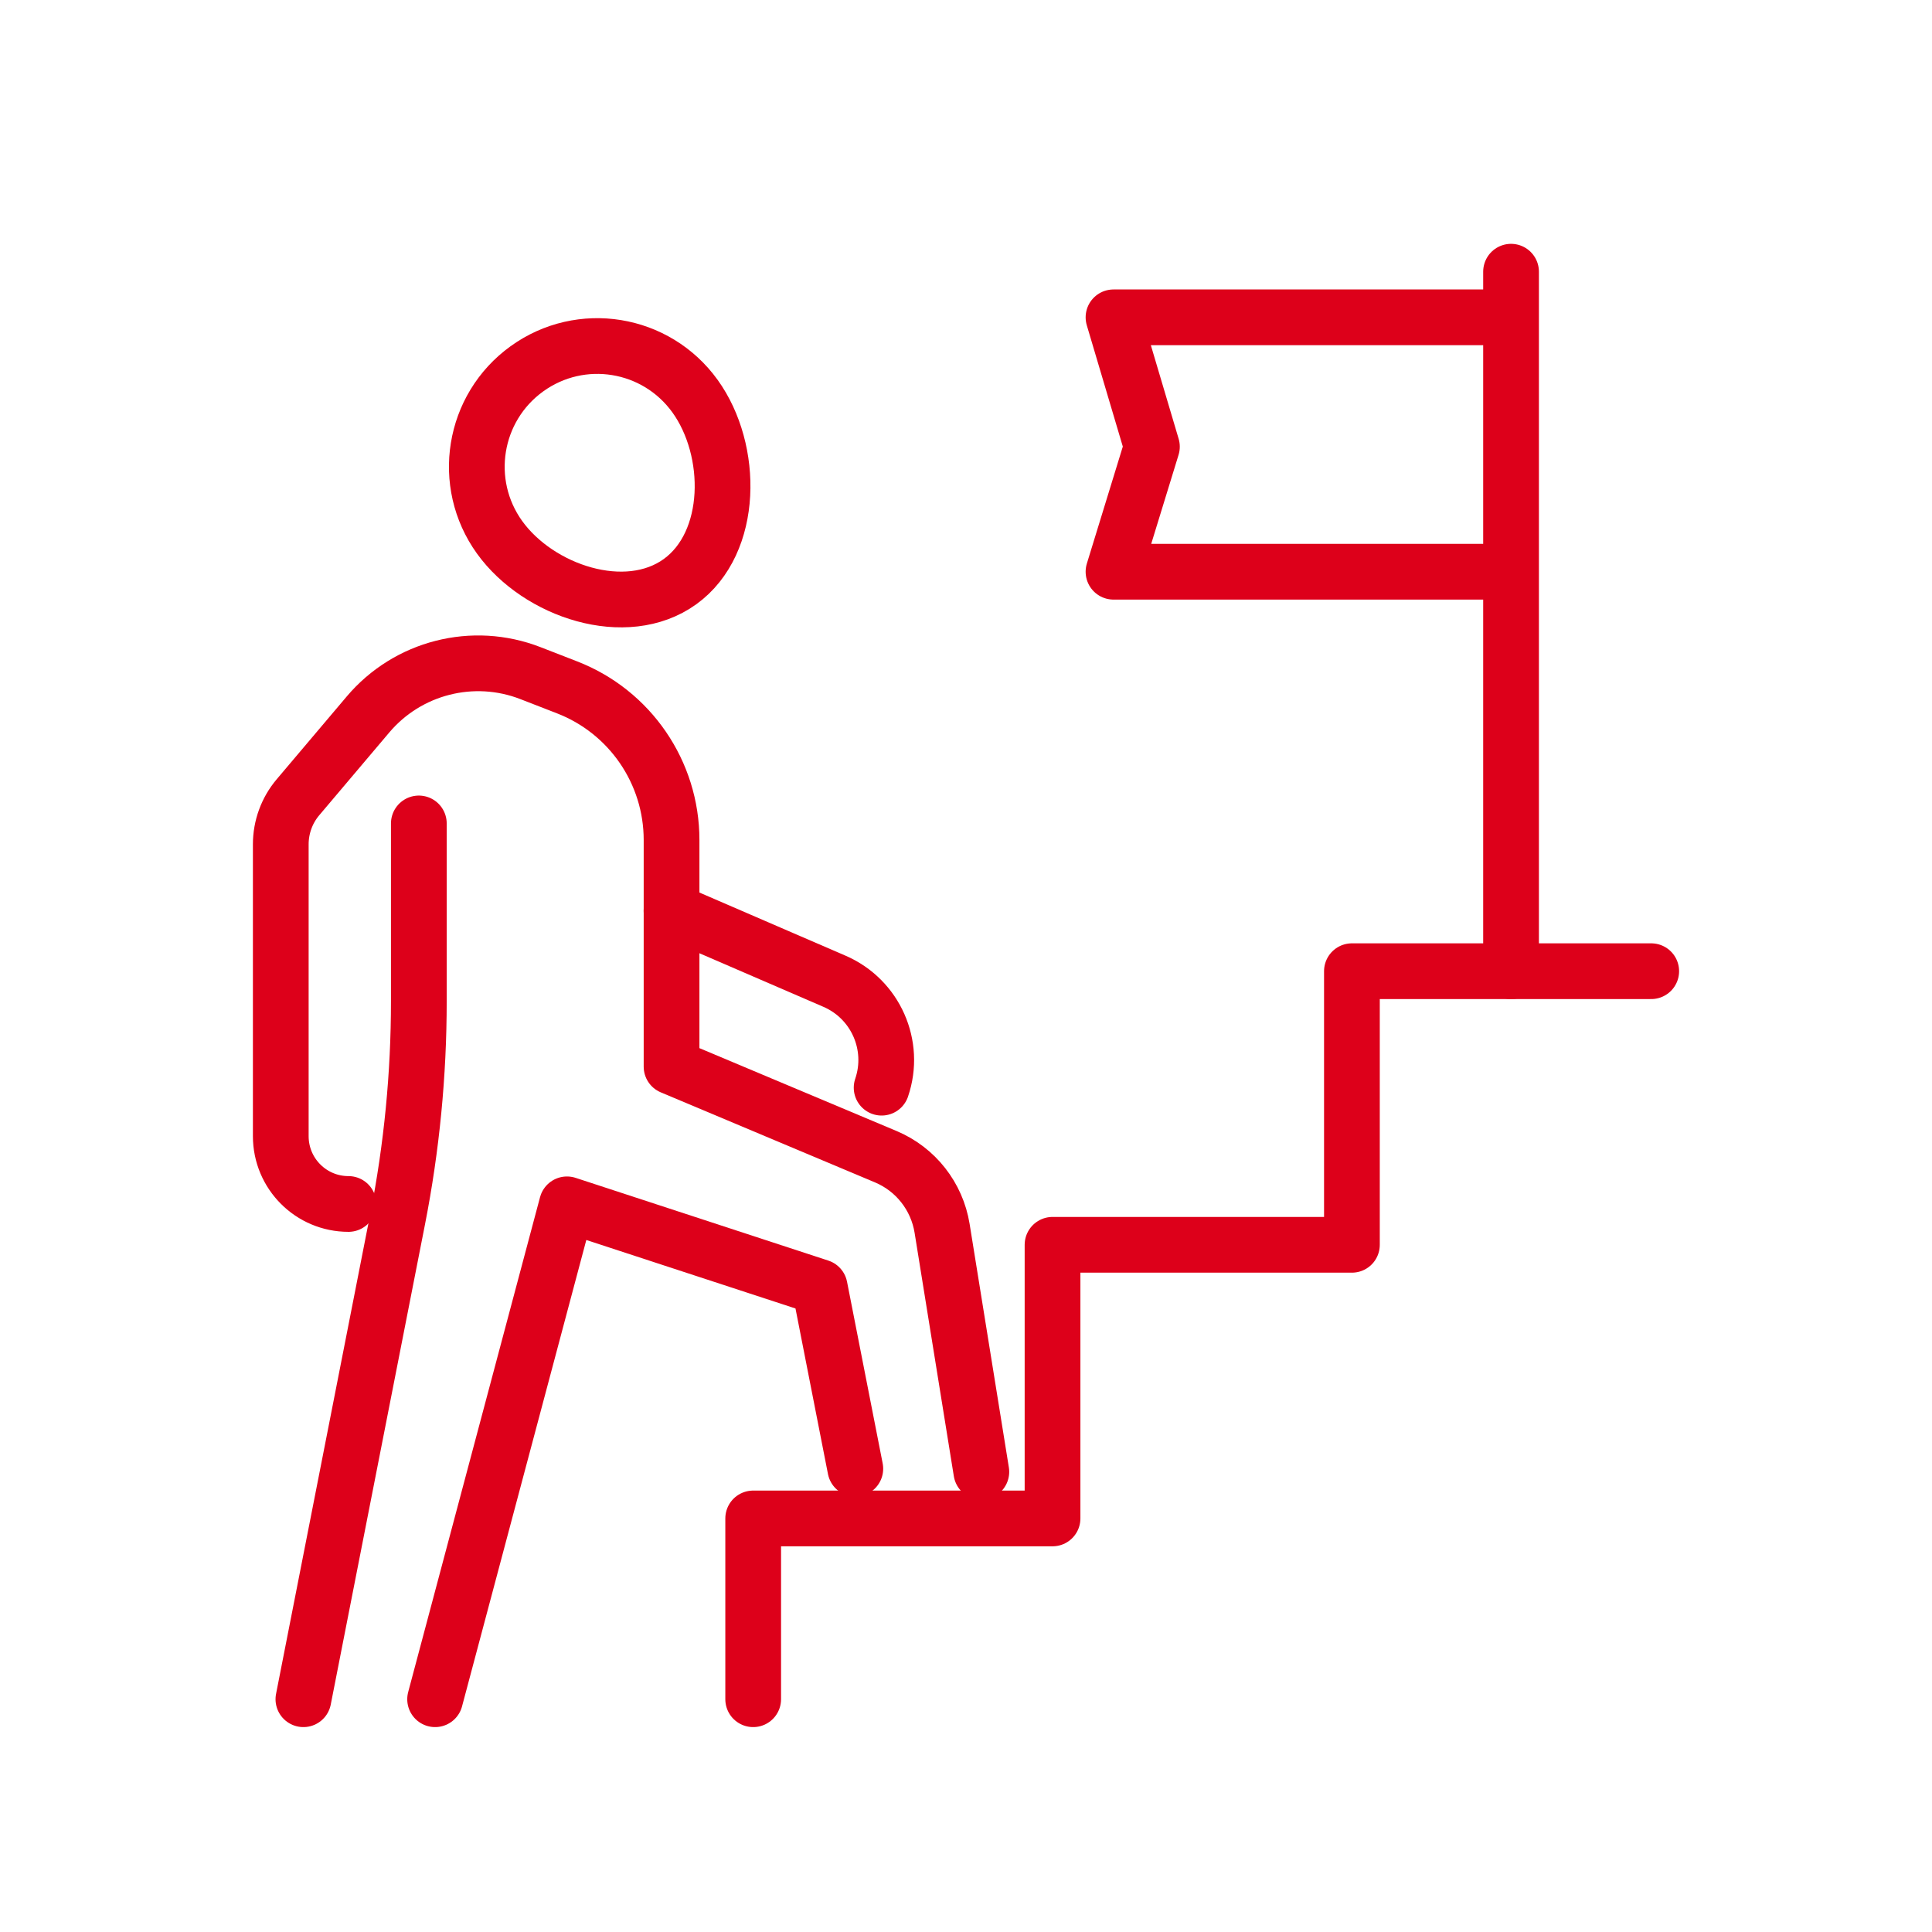 <?xml version="1.0" encoding="UTF-8"?>
<svg xmlns="http://www.w3.org/2000/svg" xmlns:xlink="http://www.w3.org/1999/xlink" version="1.1" x="0px" y="0px" width="52px" height="52px" viewBox="0 0 52 52" xml:space="preserve">
<g id="Back">
</g>
<g id="Icons">
	<g>
		
			<polyline fill="none" stroke="#DD001A" stroke-width="1.5" stroke-linecap="round" stroke-linejoin="round" stroke-miterlimit="10" points="    40.479,8.541 29.97,8.541 31.004,12.023 29.97,15.388 40.479,15.388   "></polyline>
		
			<line fill="none" stroke="#DD001A" stroke-width="1.5" stroke-linecap="round" stroke-linejoin="round" stroke-miterlimit="10" x1="40.67" y1="26.14" x2="40.67" y2="7.313"></line>
		<g>
			
				<path fill="none" stroke="#DD001A" stroke-width="1.5" stroke-linecap="round" stroke-linejoin="round" stroke-miterlimit="10" d="     M18.707,10.663c-1.048-1.456-3.074-1.785-4.526-0.736c-1.454,1.049-1.782,3.079-0.735,4.534s3.404,2.242,4.857,1.194     C19.755,14.605,19.754,12.117,18.707,10.663z"></path>
			
				<path fill="none" stroke="#DD001A" stroke-width="1.5" stroke-linecap="round" stroke-linejoin="round" stroke-miterlimit="10" d="     M11.273,22.163v4.785c0,1.968-0.191,3.932-0.57,5.862L8.166,45.735"></path>
			
				<path fill="none" stroke="#DD001A" stroke-width="1.5" stroke-linecap="round" stroke-linejoin="round" stroke-miterlimit="10" d="     M23.729,29.275c0.389-1.14-0.164-2.386-1.268-2.864l-4.387-1.896"></path>
			
				<path fill="none" stroke="#DD001A" stroke-width="1.5" stroke-linecap="round" stroke-linejoin="round" stroke-miterlimit="10" d="     M9.379,32.405c-1.007,0-1.822-0.817-1.822-1.825v-7.855c0-0.464,0.164-0.914,0.464-1.268l1.884-2.227     c1.071-1.266,2.826-1.713,4.371-1.113l0.988,0.384c1.693,0.657,2.811,2.289,2.811,4.107v6.101l5.767,2.424     c0.804,0.338,1.376,1.067,1.515,1.929l1.056,6.552"></path>
			
				<polyline fill="none" stroke="#DD001A" stroke-width="1.5" stroke-linecap="round" stroke-linejoin="round" stroke-miterlimit="10" points="     11.711,45.735 15.26,32.415 22.062,34.642 23.021,39.53    "></polyline>
		</g>
		<g>
			
				<polyline fill="none" stroke="#DD001A" stroke-width="1.5" stroke-linecap="round" stroke-linejoin="round" stroke-miterlimit="10" points="     44.443,26.14 36.387,26.14 36.387,33.504 28.329,33.504 28.329,40.869 20.272,40.869 20.272,45.735    "></polyline>
		</g>
	</g>
</g>
</svg>
